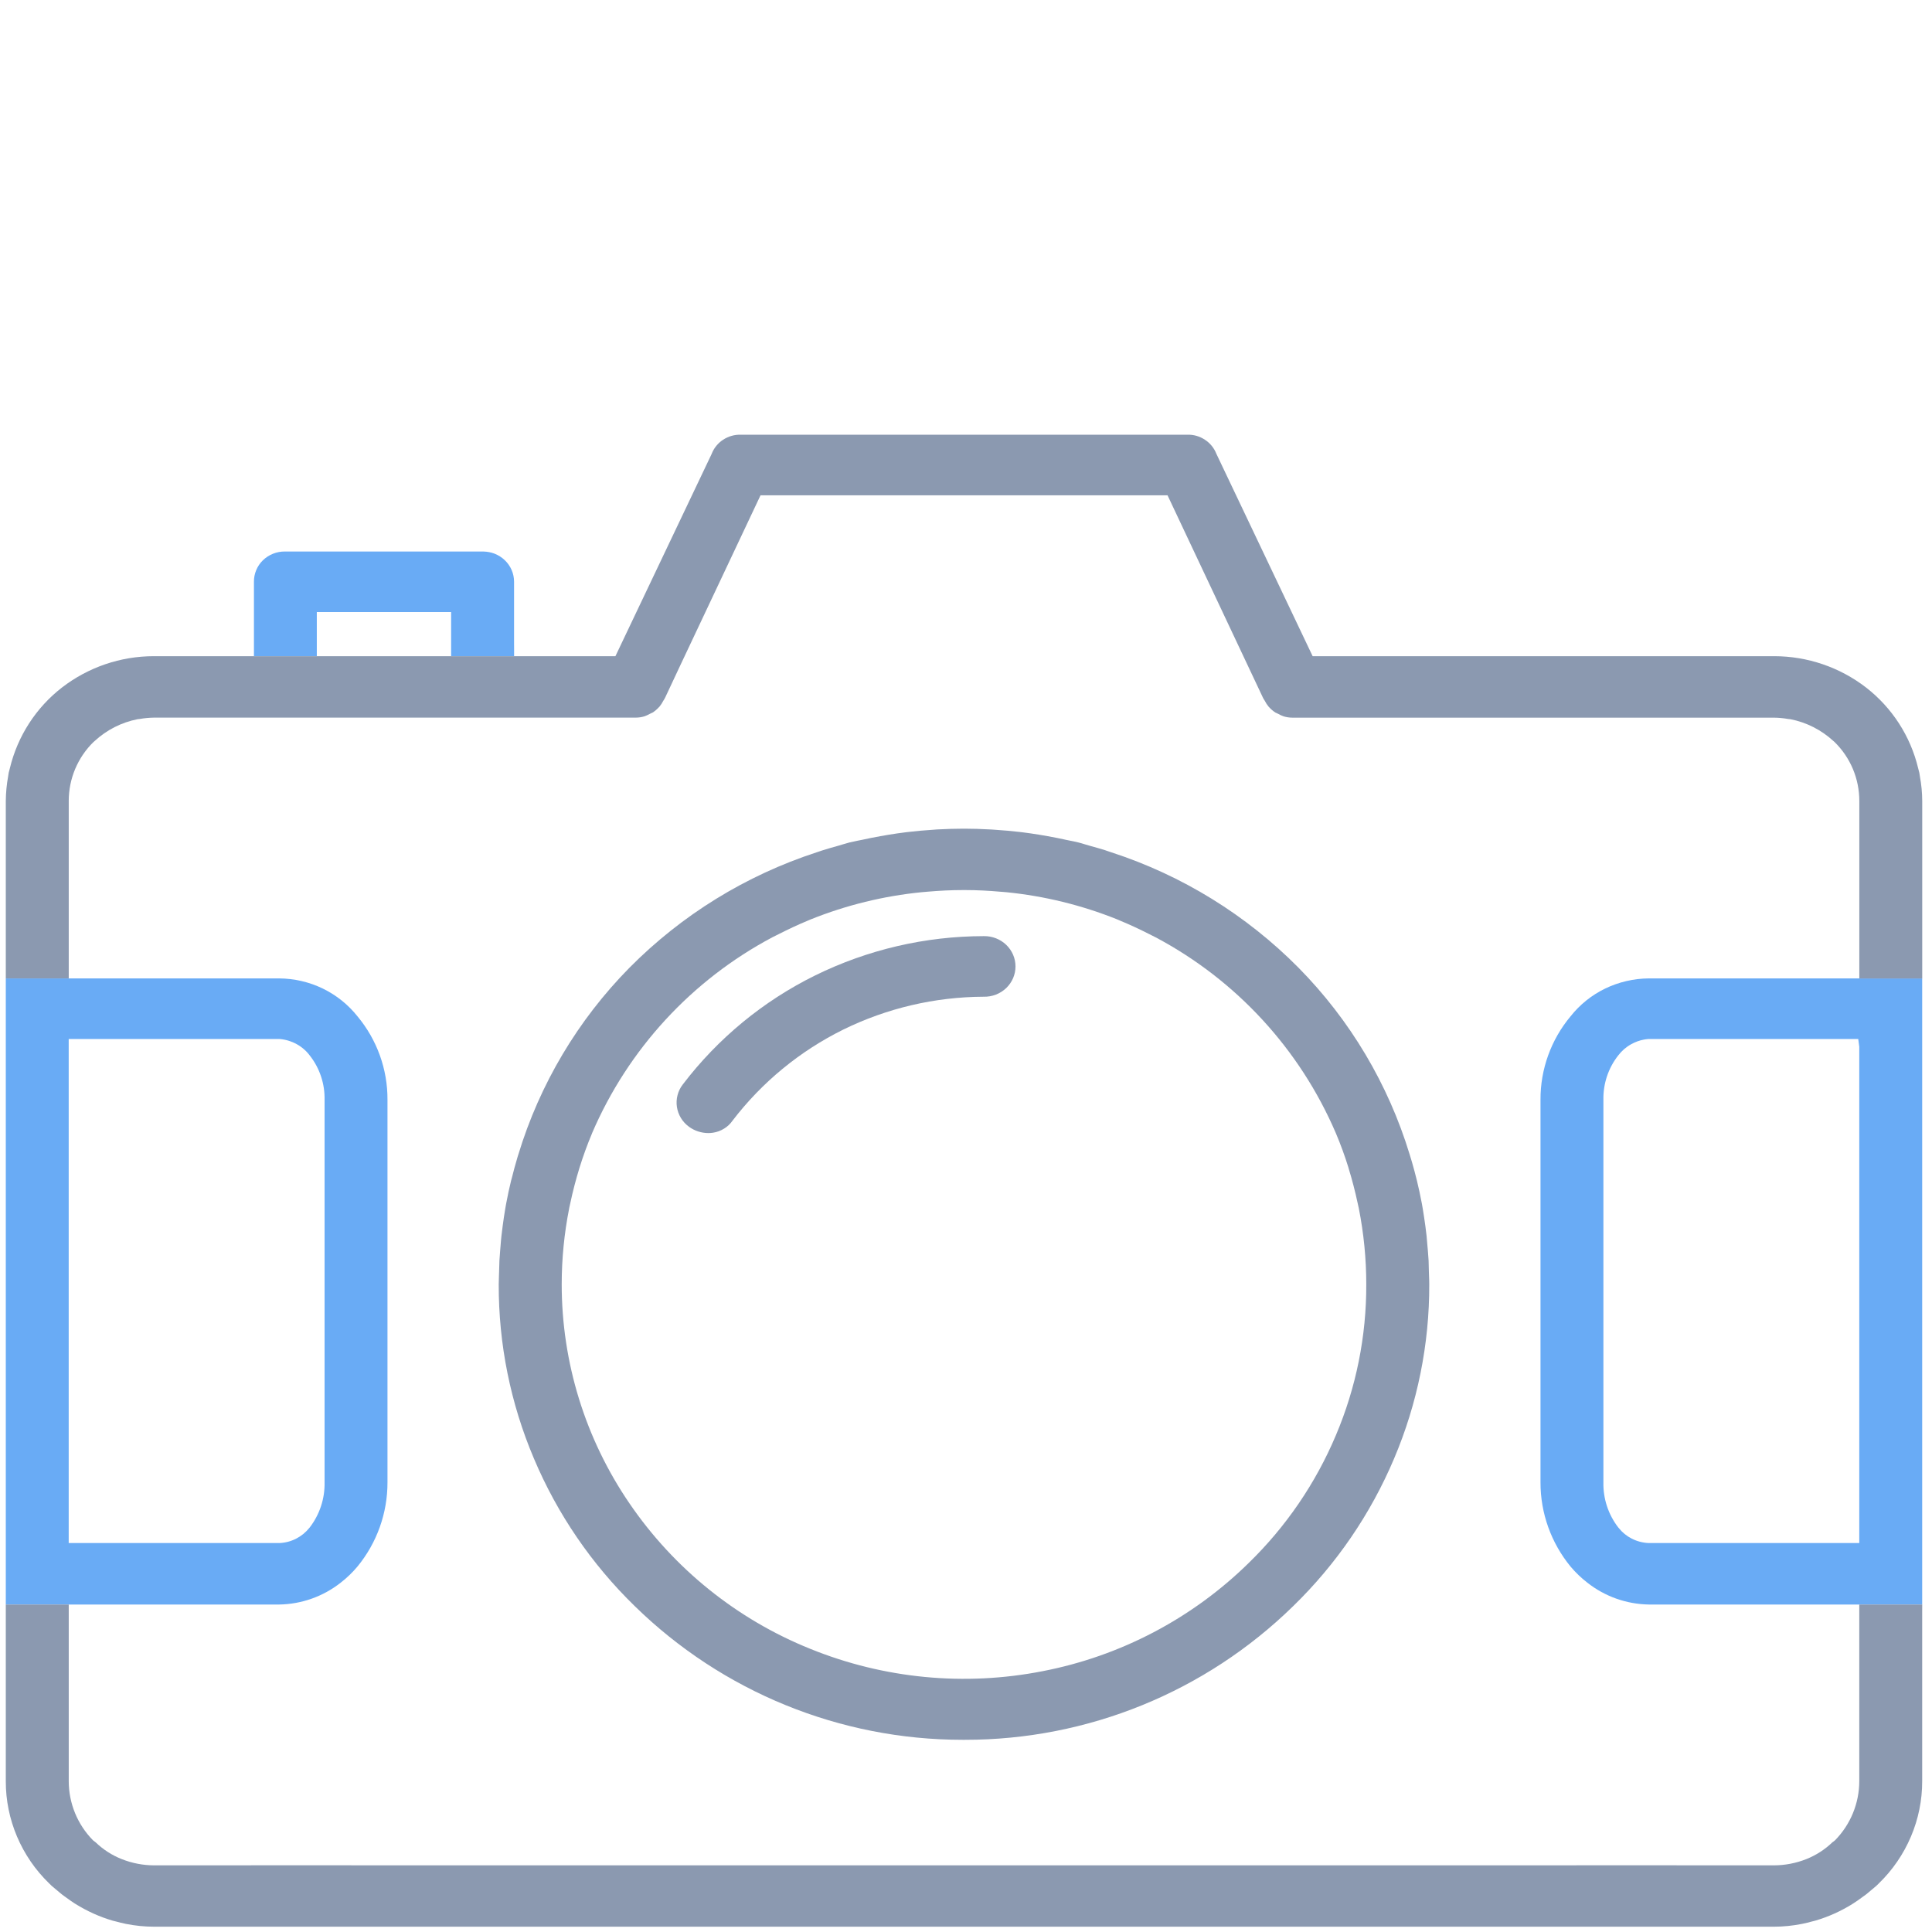<svg width="50" height="50" viewBox="0 0 50 50" fill="none" xmlns="http://www.w3.org/2000/svg">
<g clip-path="url(#clip0_50_3821)">
<path d="M17.621 28.932C17.675 29.021 17.746 29.098 17.83 29.16C17.975 29.266 18.15 29.323 18.33 29.324C18.372 29.324 18.414 29.321 18.455 29.314C18.556 29.299 18.652 29.263 18.739 29.209C18.825 29.157 18.899 29.087 18.956 29.005C19.718 28.008 20.7 27.201 21.825 26.645C22.956 26.09 24.198 25.8 25.457 25.795C25.566 25.798 25.674 25.779 25.775 25.74C25.875 25.701 25.965 25.643 26.042 25.57C26.117 25.497 26.178 25.41 26.219 25.314C26.26 25.218 26.281 25.115 26.281 25.011C26.281 24.907 26.26 24.805 26.219 24.709C26.178 24.613 26.117 24.526 26.042 24.453C25.886 24.304 25.677 24.223 25.462 24.227H25.46H25.458C23.947 24.229 22.456 24.576 21.1 25.242C19.754 25.905 18.58 26.872 17.671 28.065C17.607 28.147 17.561 28.241 17.535 28.341C17.509 28.44 17.503 28.543 17.518 28.645C17.533 28.747 17.568 28.844 17.621 28.932L17.621 28.932Z" fill="#8B99B0"/>
<path d="M16.429 41.568C18.696 43.785 21.741 45.027 24.912 45.026H24.937H24.951H24.977C28.15 45.028 31.197 43.787 33.465 41.569C34.583 40.483 35.472 39.183 36.079 37.748C36.684 36.321 36.994 34.786 36.989 33.236C36.989 33.161 36.986 33.087 36.983 33.013C36.981 32.972 36.98 32.932 36.979 32.892L36.977 32.818C36.976 32.753 36.975 32.689 36.972 32.625C36.967 32.537 36.96 32.45 36.953 32.363L36.944 32.266C36.937 32.17 36.929 32.074 36.919 31.979C36.911 31.903 36.901 31.827 36.891 31.75L36.885 31.707C36.869 31.59 36.847 31.435 36.821 31.282C36.813 31.238 36.805 31.194 36.798 31.15C36.756 30.93 36.714 30.735 36.67 30.556C36.631 30.396 36.588 30.235 36.542 30.076L36.483 29.881C35.929 28.059 34.942 26.399 33.605 25.044C32.252 23.678 30.594 22.655 28.767 22.06L28.695 22.036C28.662 22.024 28.629 22.013 28.596 22.002C28.468 21.963 28.337 21.924 28.206 21.889C28.164 21.877 28.125 21.865 28.086 21.854C28.026 21.835 27.967 21.817 27.906 21.802C27.837 21.785 27.765 21.77 27.692 21.756C27.651 21.748 27.61 21.74 27.569 21.731L27.539 21.724C27.479 21.711 27.418 21.698 27.357 21.686C27.019 21.62 26.737 21.574 26.471 21.541L26.378 21.53C26.185 21.507 25.984 21.49 25.764 21.475L25.711 21.471L25.65 21.467C25.393 21.453 25.167 21.446 24.958 21.446H24.942H24.933C24.723 21.446 24.5 21.453 24.246 21.466L24.186 21.471L24.133 21.475C23.915 21.489 23.714 21.507 23.519 21.53L23.426 21.541C23.16 21.574 22.878 21.62 22.54 21.686C22.482 21.698 22.423 21.71 22.365 21.723L22.328 21.731C22.285 21.74 22.243 21.748 22.201 21.756C22.13 21.771 22.059 21.785 21.987 21.802C21.929 21.817 21.869 21.835 21.81 21.853C21.771 21.865 21.732 21.877 21.693 21.888C21.559 21.925 21.427 21.963 21.299 22.003C21.266 22.013 21.232 22.025 21.199 22.036L21.131 22.059C19.303 22.655 17.645 23.677 16.292 25.043C14.955 26.398 13.967 28.059 13.414 29.881L13.399 29.927C13.334 30.146 13.288 30.316 13.249 30.475L13.236 30.522L13.227 30.555C13.182 30.735 13.141 30.93 13.099 31.151C13.091 31.193 13.084 31.237 13.076 31.281C13.05 31.432 13.029 31.581 13.012 31.707L13.006 31.754C12.996 31.829 12.986 31.904 12.978 31.979C12.968 32.067 12.961 32.156 12.954 32.245L12.945 32.351C12.938 32.442 12.93 32.533 12.925 32.624C12.922 32.682 12.921 32.74 12.92 32.798L12.917 32.892C12.916 32.931 12.915 32.971 12.913 33.01C12.91 33.085 12.907 33.16 12.907 33.235C12.902 34.785 13.212 36.32 13.818 37.747C14.424 39.183 15.312 40.482 16.429 41.568V41.568ZM14.729 31.274C14.739 31.226 14.749 31.179 14.76 31.134C14.824 30.832 14.903 30.528 14.994 30.233L14.996 30.226C15.091 29.92 15.199 29.622 15.321 29.333L15.323 29.326C16.255 27.154 17.901 25.365 19.989 24.257C20.019 24.241 20.051 24.226 20.083 24.21C20.104 24.199 20.126 24.189 20.147 24.178C20.414 24.042 20.66 23.928 20.899 23.829L20.931 23.815L20.981 23.794C21.9 23.425 22.867 23.188 23.853 23.09C23.884 23.087 23.916 23.084 23.948 23.082L23.991 23.078C24.318 23.05 24.619 23.035 24.91 23.035H24.92C24.938 23.034 24.957 23.034 24.976 23.035H24.987C25.276 23.035 25.577 23.05 25.905 23.079L25.947 23.082C25.978 23.084 26.01 23.087 26.042 23.09C27.027 23.188 27.994 23.425 28.914 23.794L28.965 23.816L28.997 23.83C29.235 23.928 29.481 24.042 29.747 24.177L29.808 24.208C29.841 24.224 29.874 24.24 29.906 24.257C31.993 25.364 33.638 27.151 34.57 29.322L34.576 29.336C34.696 29.62 34.805 29.919 34.898 30.219L34.903 30.24C34.992 30.528 35.071 30.832 35.136 31.137C35.146 31.18 35.156 31.227 35.166 31.272C35.294 31.919 35.359 32.577 35.359 33.236C35.364 34.578 35.097 35.908 34.573 37.144C34.049 38.387 33.281 39.512 32.313 40.453C30.85 41.888 28.996 42.861 26.983 43.25C24.965 43.646 22.874 43.445 20.968 42.671C19.073 41.908 17.446 40.599 16.293 38.911C15.149 37.24 14.536 35.261 14.537 33.235C14.537 32.577 14.602 31.92 14.73 31.274H14.729Z" fill="#8B99B0"/>
<path d="M13.304 16.58V15.056C13.304 14.952 13.283 14.849 13.242 14.754C13.2 14.657 13.14 14.57 13.064 14.498C12.987 14.424 12.896 14.367 12.797 14.328C12.709 14.295 12.617 14.277 12.523 14.274C12.51 14.274 12.497 14.273 12.484 14.273H7.376C7.269 14.272 7.164 14.291 7.065 14.331C6.967 14.37 6.878 14.428 6.803 14.501C6.729 14.573 6.67 14.66 6.631 14.755C6.591 14.85 6.571 14.952 6.572 15.055V16.982H8.199V15.84H11.675V16.982H13.305V16.781L13.304 16.58Z" fill="#69ABF5"/>
<path d="M41.543 25.583C41.194 25.752 40.888 25.997 40.647 26.301C40.141 26.906 39.865 27.671 39.868 28.46V38.362C39.866 39.158 40.142 39.929 40.647 40.544C40.775 40.696 40.919 40.834 41.076 40.956C41.532 41.317 42.094 41.516 42.675 41.525H49.746V25.321H42.67C42.28 25.324 41.895 25.414 41.543 25.583V25.583ZM48.118 27.091V39.934H42.67C42.516 39.928 42.366 39.889 42.229 39.819C42.099 39.753 41.985 39.66 41.895 39.547L41.881 39.531C41.621 39.195 41.486 38.781 41.496 38.357V28.461C41.488 28.046 41.623 27.64 41.88 27.314C41.971 27.194 42.087 27.094 42.219 27.022C42.32 26.966 42.43 26.926 42.543 26.905C42.58 26.898 42.616 26.893 42.653 26.89L42.67 26.889H48.091L48.118 27.091Z" fill="#69ABF5"/>
<path d="M7.224 41.525C7.804 41.516 8.364 41.317 8.819 40.958C8.977 40.835 9.122 40.696 9.251 40.542C9.755 39.928 10.03 39.158 10.028 38.363V28.461C10.032 27.673 9.757 26.91 9.253 26.304C9.011 25.999 8.703 25.753 8.353 25.583C8.001 25.413 7.615 25.324 7.225 25.321H0.15V41.525H7.224H7.224ZM1.778 26.889L7.243 26.89C7.395 26.903 7.543 26.948 7.677 27.022C7.811 27.095 7.927 27.196 8.018 27.318C8.275 27.645 8.409 28.051 8.4 28.466V38.362C8.409 38.784 8.273 39.197 8.015 39.531L8.001 39.547C7.91 39.66 7.796 39.752 7.667 39.819C7.533 39.888 7.386 39.927 7.235 39.934H1.98H1.778V26.889Z" fill="#69ABF5"/>
<path d="M49.747 25.12V20.727C49.746 20.515 49.726 20.304 49.687 20.096V20.095C49.684 20.077 49.681 20.059 49.679 20.042C49.677 20.027 49.675 20.013 49.672 19.999C49.668 19.979 49.663 19.96 49.657 19.941C49.652 19.922 49.646 19.899 49.641 19.879C49.442 19.049 48.965 18.313 48.291 17.791C47.611 17.267 46.777 16.983 45.918 16.982H33.971L31.479 11.743C31.421 11.595 31.318 11.468 31.184 11.381C31.049 11.291 30.89 11.245 30.727 11.25H19.175C19.011 11.245 18.85 11.291 18.713 11.381C18.58 11.468 18.477 11.595 18.419 11.743L18.413 11.757L15.927 16.982H13.305H11.675H8.199H6.572H3.98C3.121 16.982 2.286 17.267 1.606 17.791C0.932 18.313 0.456 19.05 0.256 19.879C0.251 19.899 0.246 19.918 0.241 19.937C0.235 19.956 0.229 19.978 0.225 19.998C0.222 20.013 0.22 20.028 0.218 20.042C0.216 20.06 0.214 20.077 0.21 20.095C0.172 20.304 0.152 20.516 0.15 20.728V25.321H1.779V20.727C1.779 20.442 1.836 20.161 1.946 19.899C2.057 19.637 2.218 19.399 2.422 19.201C2.43 19.193 2.439 19.185 2.448 19.179C2.759 18.891 3.144 18.695 3.56 18.613C3.578 18.61 3.597 18.608 3.615 18.607C3.739 18.585 3.865 18.574 3.991 18.572H16.453C16.532 18.572 16.61 18.56 16.685 18.536C16.728 18.52 16.77 18.501 16.811 18.478C16.834 18.465 16.851 18.458 16.867 18.451C16.875 18.448 16.883 18.445 16.89 18.441C16.95 18.402 17.004 18.356 17.052 18.303L17.068 18.287C17.106 18.24 17.139 18.19 17.166 18.136C17.174 18.12 17.183 18.106 17.194 18.092L17.2 18.079C17.204 18.069 17.21 18.059 17.216 18.05L17.604 17.223L19.682 12.819H30.216L32.682 18.05C32.689 18.061 32.696 18.074 32.701 18.086L32.704 18.092C32.713 18.105 32.722 18.118 32.73 18.132C32.758 18.188 32.792 18.241 32.832 18.289L32.844 18.301C32.892 18.355 32.947 18.402 33.008 18.441L33.03 18.451C33.047 18.459 33.064 18.466 33.081 18.475C33.125 18.501 33.172 18.522 33.22 18.539C33.293 18.561 33.369 18.573 33.445 18.573H45.905C46.032 18.574 46.157 18.586 46.282 18.608C46.3 18.608 46.318 18.61 46.336 18.613C46.752 18.695 47.138 18.891 47.45 19.179C47.459 19.185 47.467 19.193 47.475 19.2C47.679 19.399 47.841 19.636 47.952 19.899C48.062 20.161 48.119 20.443 48.119 20.727L48.119 24.919V25.121V25.322H49.747" fill="#8B99B0"/>
<path d="M49.747 41.525H48.118V46.098C48.117 46.67 47.891 47.219 47.49 47.627L47.461 47.651L47.422 47.679C47.228 47.866 46.999 48.013 46.749 48.113C46.479 48.22 46.193 48.275 45.903 48.275L40.81 48.273L40.782 48.275H9.099L9.086 48.273L3.994 48.275C3.705 48.275 3.418 48.22 3.149 48.113C2.898 48.014 2.669 47.866 2.475 47.679L2.407 47.627C2.006 47.219 1.78 46.671 1.779 46.099V41.525H0.15V46.098C0.149 46.59 0.248 47.076 0.44 47.529C0.633 47.984 0.915 48.396 1.27 48.74L1.34 48.808C1.367 48.833 1.4 48.859 1.432 48.885L1.487 48.931L1.527 48.965C1.549 48.984 1.571 49.003 1.594 49.021C1.617 49.039 1.641 49.056 1.665 49.074L1.717 49.111C1.788 49.163 1.855 49.211 1.923 49.255L1.951 49.272C2.252 49.46 2.576 49.607 2.917 49.707L2.954 49.716L2.998 49.727C3.078 49.748 3.169 49.773 3.258 49.79C3.5 49.838 3.746 49.863 3.993 49.863H45.903C46.15 49.863 46.395 49.838 46.637 49.79C46.727 49.773 46.818 49.748 46.897 49.727L46.942 49.716L46.98 49.706C47.321 49.606 47.645 49.46 47.946 49.271L47.968 49.257C48.042 49.211 48.109 49.162 48.18 49.11L48.23 49.074C48.254 49.057 48.278 49.04 48.301 49.022C48.325 49.003 48.345 48.986 48.366 48.968L48.411 48.93L48.465 48.885C48.497 48.859 48.53 48.832 48.561 48.804L48.626 48.74C48.981 48.396 49.263 47.984 49.456 47.528C49.648 47.076 49.747 46.59 49.746 46.098V41.726" fill="#8B99B0"/>
</g>
<defs>
<clipPath id="clip0_50_3821">
<rect width="49.597" height="38.613" fill="white" transform="translate(0.15 11.25)"/>
</clipPath>
</defs>
</svg>
